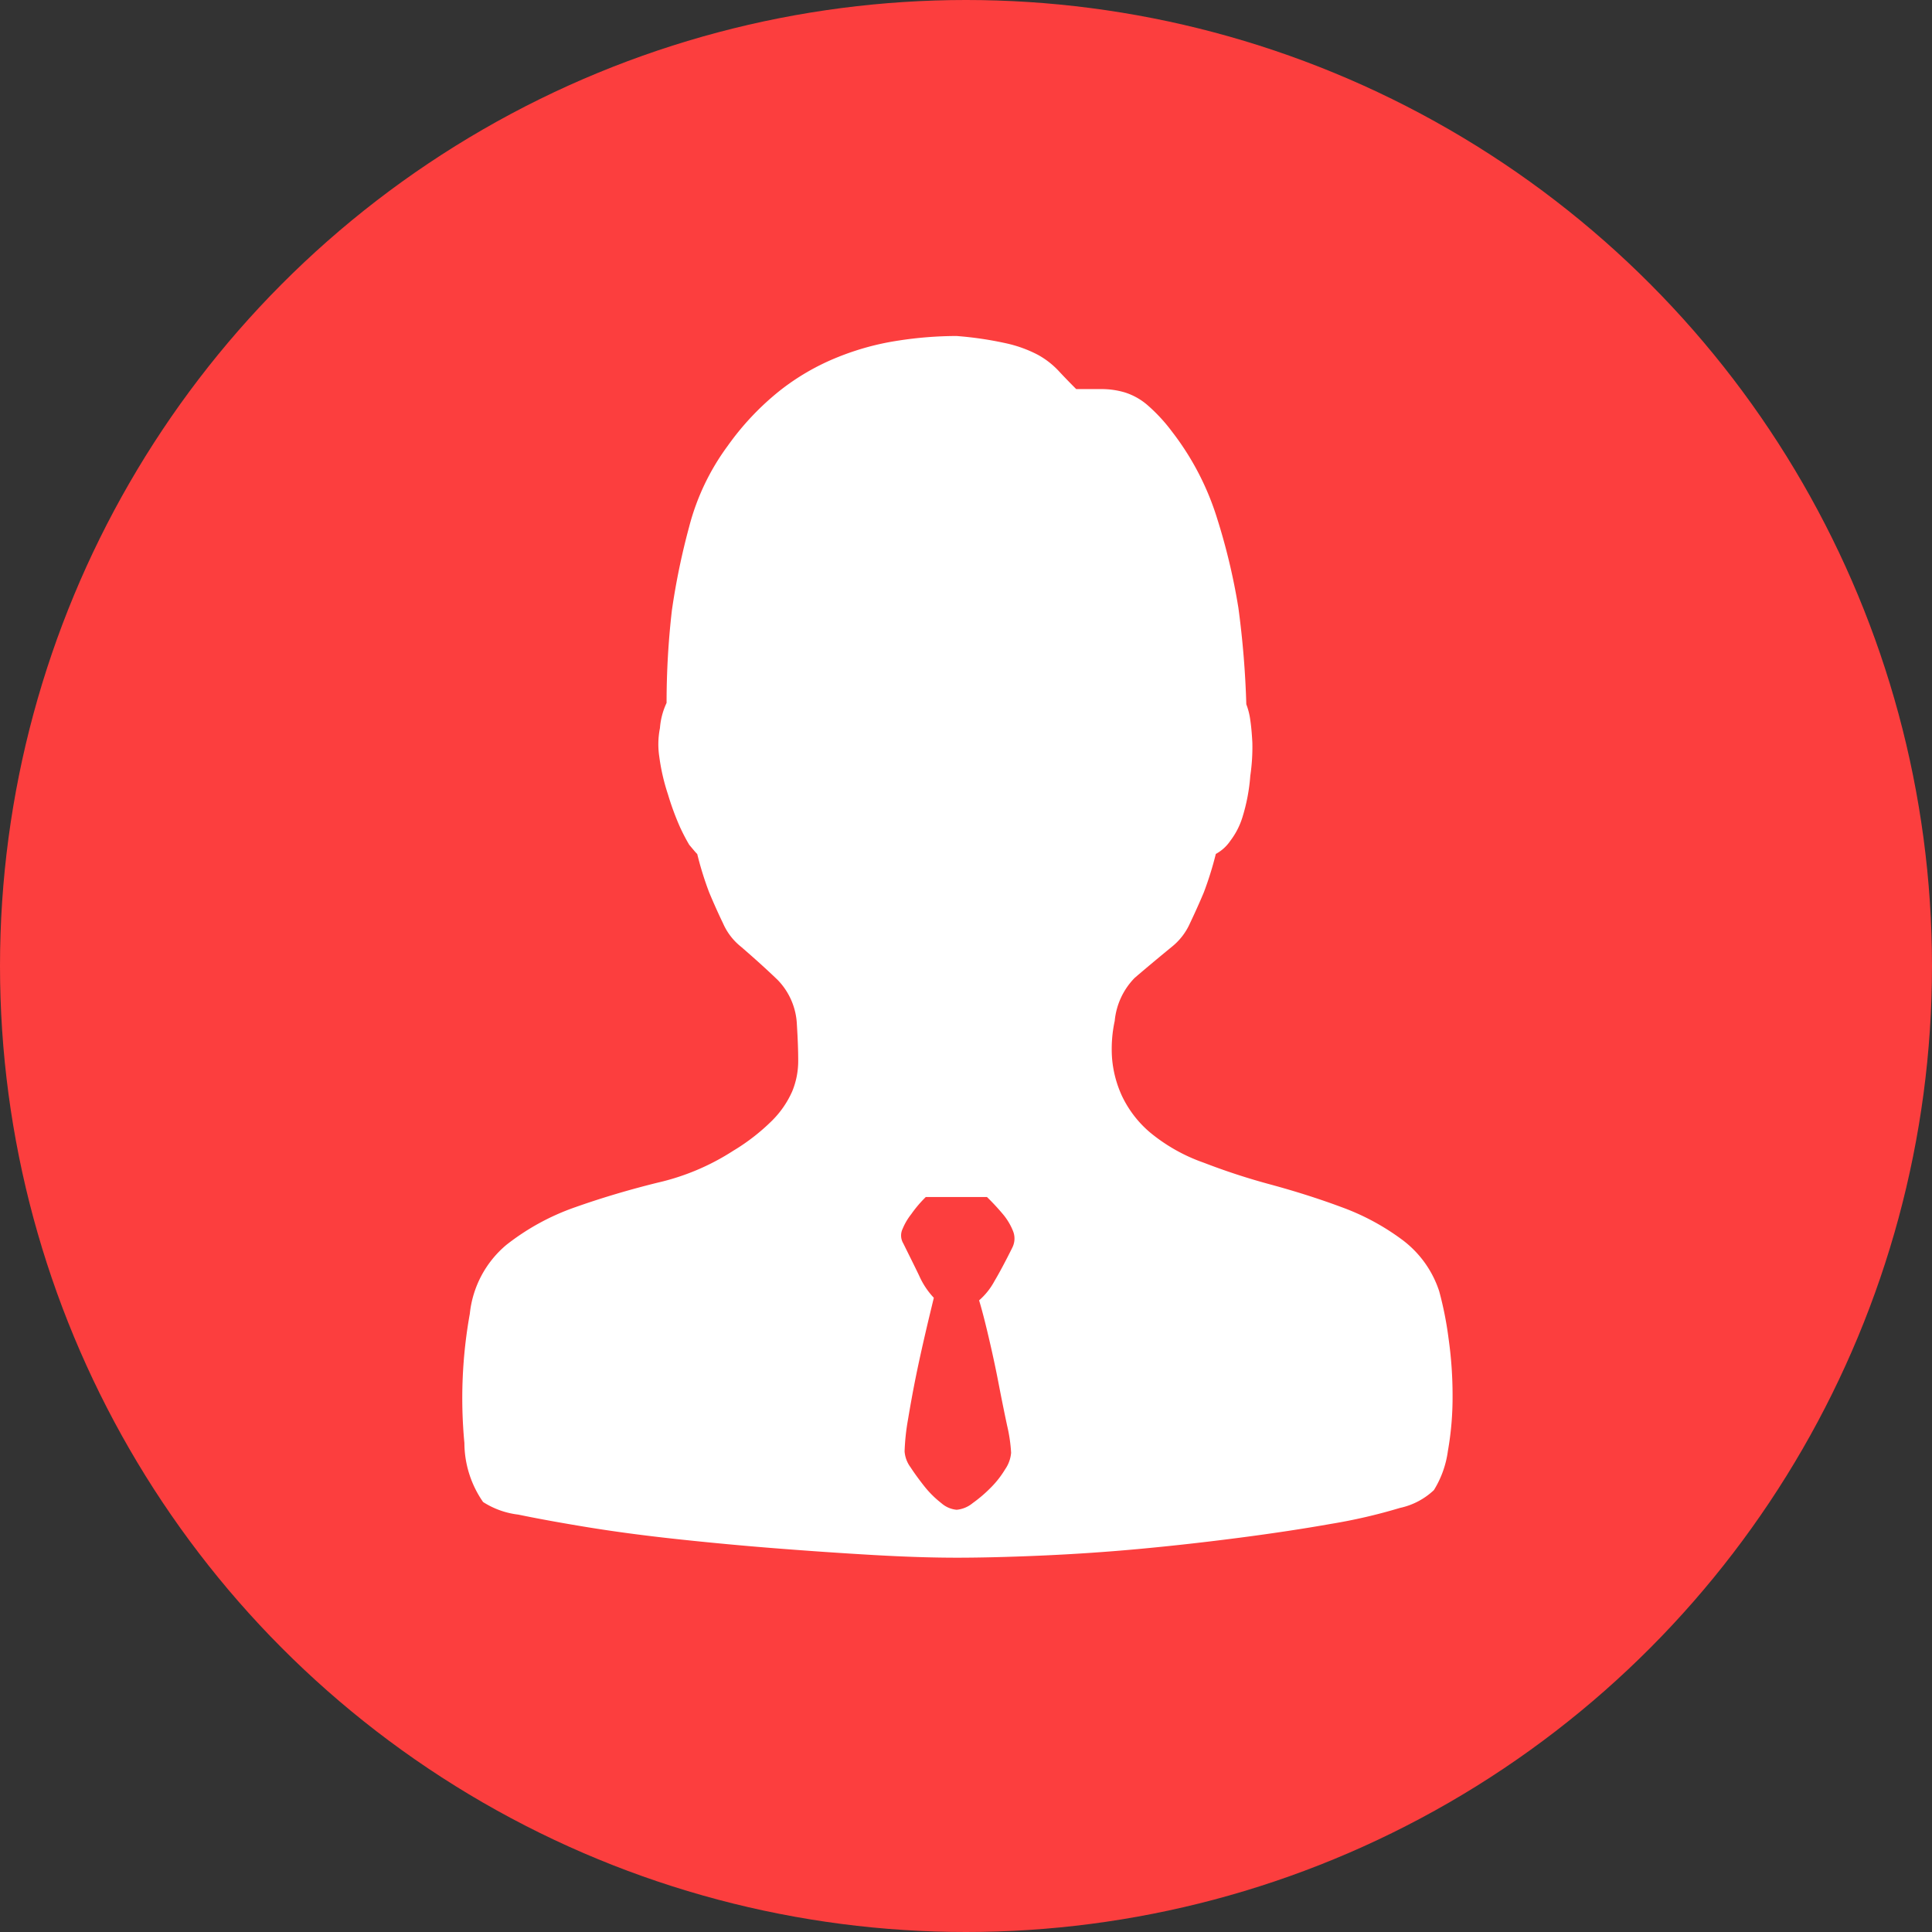 <svg xmlns="http://www.w3.org/2000/svg" width="46" height="46" viewBox="0 0 46 46">
  <rect x="0" y="0" width="46" height="46" fill="#333333" stroke="none"/>
  <g id="组_92" data-name="组 92" transform="translate(-651 -659)">
    <circle id="椭圆_11" data-name="椭圆 11" cx="23" cy="23" r="23" transform="translate(651 659)" fill="#fc3e3e"/>
    <path id="用户1" d="M120.269,23.865a8.318,8.318,0,0,0-.222-1.12,2.491,2.491,0,0,0-.887-1.231,5.662,5.662,0,0,0-1.442-.774c-.538-.2-1.1-.378-1.678-.535a15.761,15.761,0,0,1-1.6-.522,4.154,4.154,0,0,1-1.284-.725,2.6,2.6,0,0,1-.664-.867,2.654,2.654,0,0,1-.235-.9,3.156,3.156,0,0,1,.064-.884,1.688,1.688,0,0,1,.475-1.024c.233-.2.527-.447.887-.742a1.489,1.489,0,0,0,.427-.553c.115-.242.227-.489.333-.742a8.031,8.031,0,0,0,.285-.914.982.982,0,0,0,.347-.315,1.8,1.8,0,0,0,.285-.553,4.411,4.411,0,0,0,.189-.994,4.647,4.647,0,0,0,.049-.787c-.011-.211-.027-.389-.049-.536a1.618,1.618,0,0,0-.095-.378,21.847,21.847,0,0,0-.189-2.3,14.934,14.934,0,0,0-.507-2.129,6.529,6.529,0,0,0-1.076-2.067,4,4,0,0,0-.585-.631,1.527,1.527,0,0,0-.54-.3,1.943,1.943,0,0,0-.553-.078h-.6c-.147-.147-.291-.295-.427-.442a1.981,1.981,0,0,0-.493-.378,3.022,3.022,0,0,0-.744-.269A8.4,8.4,0,0,0,108.553,0a9.177,9.177,0,0,0-1.394.111,6.365,6.365,0,0,0-1.438.395,5.575,5.575,0,0,0-1.38.8,6.477,6.477,0,0,0-1.234,1.309,5.6,5.6,0,0,0-.918,1.925,16.735,16.735,0,0,0-.411,1.987,19.148,19.148,0,0,0-.127,2.209,1.7,1.7,0,0,0-.158.6,1.963,1.963,0,0,0-.016.678,4.863,4.863,0,0,0,.207.9,6.508,6.508,0,0,0,.284.773,4.6,4.6,0,0,0,.222.427c.085.1.147.178.191.22a7.692,7.692,0,0,0,.284.914q.158.379.333.742a1.457,1.457,0,0,0,.427.553c.316.273.607.535.871.789a1.624,1.624,0,0,1,.458,1.073c.02.315.031.6.031.853a1.9,1.9,0,0,1-.142.725,2.281,2.281,0,0,1-.475.693,4.883,4.883,0,0,1-.933.725,5.613,5.613,0,0,1-1.791.756c-.684.169-1.34.364-1.962.584a5.664,5.664,0,0,0-1.647.9,2.471,2.471,0,0,0-.869,1.64,11.336,11.336,0,0,0-.129,3.076,2.479,2.479,0,0,0,.445,1.405,1.974,1.974,0,0,0,.838.3q.682.142,1.647.3c.644.105,1.356.2,2.136.284s1.567.158,2.36.22,1.562.115,2.311.158,1.411.064,1.98.064,1.234-.016,1.994-.049,1.542-.084,2.343-.158,1.6-.164,2.407-.269,1.529-.215,2.183-.331a12.988,12.988,0,0,0,1.631-.378,1.691,1.691,0,0,0,.809-.425,2.369,2.369,0,0,0,.333-.933,7.316,7.316,0,0,0,.111-1.309A9.6,9.6,0,0,0,120.269,23.865Zm-10.386-2.16c-.167.336-.311.605-.427.8a1.623,1.623,0,0,1-.364.456c.064.211.138.495.222.853s.165.725.238,1.105.142.72.207,1.024a3.69,3.69,0,0,1,.095.647.808.808,0,0,1-.142.393,2.279,2.279,0,0,1-.347.442,3.285,3.285,0,0,1-.427.364.7.7,0,0,1-.38.158.636.636,0,0,1-.365-.158,2.385,2.385,0,0,1-.4-.395c-.125-.158-.236-.309-.333-.458a.721.721,0,0,1-.142-.38,5.286,5.286,0,0,1,.078-.74c.055-.327.116-.673.191-1.042s.155-.725.236-1.074.147-.615.191-.8a1.858,1.858,0,0,1-.347-.522c-.105-.22-.235-.478-.38-.773a.365.365,0,0,1-.016-.347,1.457,1.457,0,0,1,.205-.349,2.916,2.916,0,0,1,.347-.409h1.456c.149.145.275.284.38.409a1.474,1.474,0,0,1,.238.395A.476.476,0,0,1,109.882,21.706Z" transform="translate(565.22 667)" fill="#fff"/>
  </g>
</svg>
